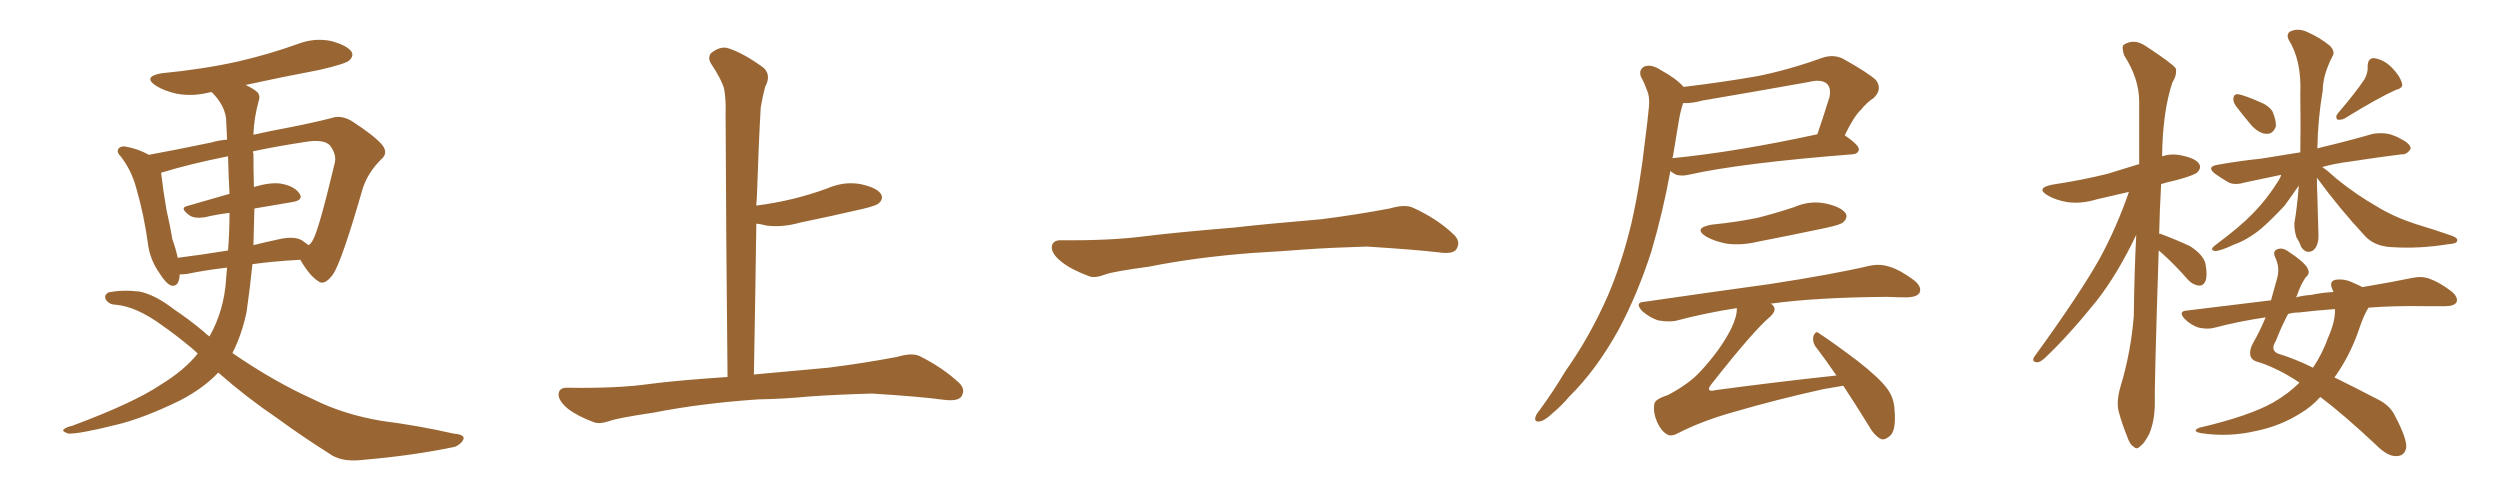 <svg xmlns="http://www.w3.org/2000/svg" xmlns:xlink="http://www.w3.org/1999/xlink" width="750" height="150"><path fill="#996633" padding="10" d="M65.48 111.77L65.48 111.77Q61.08 116.46 54.05 120.12L54.05 120.12Q42.92 125.54 34.86 127.44L34.86 127.44Q23.73 130.22 20.51 130.08L20.51 130.08Q18.31 129.35 19.19 128.76L19.19 128.76Q19.78 128.17 21.68 127.73L21.68 127.73Q40.14 120.85 48.19 115.43L48.19 115.43Q55.37 111.04 59.33 106.05L59.33 106.05Q58.30 105.18 57.71 104.59L57.71 104.59Q53.17 100.78 48.78 97.71L48.78 97.71Q41.02 91.99 34.72 91.41L34.72 91.41Q32.81 91.41 31.79 89.94L31.79 89.94Q31.05 88.62 32.52 87.74L32.52 87.74Q36.47 86.87 41.75 87.45L41.75 87.45Q46.44 88.33 52.29 92.87L52.29 92.87Q56.69 95.80 61.08 99.46L61.08 99.46Q61.96 100.34 62.84 100.93L62.84 100.93Q67.24 93.16 67.82 83.79L67.82 83.79Q67.97 82.03 68.12 80.27L68.12 80.27Q60.94 81.15 56.10 82.18L56.10 82.18Q54.93 82.32 53.91 82.32L53.91 82.32Q53.76 86.13 51.42 85.69L51.42 85.69Q49.80 85.11 47.90 82.03L47.90 82.03Q44.97 77.93 44.38 73.10L44.38 73.10Q43.21 64.45 40.87 56.40L40.87 56.40Q39.40 50.98 36.18 46.88L36.18 46.88Q34.72 45.41 35.74 44.38L35.74 44.38Q36.47 43.80 37.50 43.95L37.50 43.95Q41.16 44.53 44.68 46.44L44.68 46.44Q52.73 44.97 63.28 42.77L63.28 42.77Q65.77 42.04 68.12 41.89L68.12 41.89Q67.97 38.67 67.82 35.45L67.82 35.45Q67.24 31.35 63.57 27.69L63.57 27.69Q63.13 27.54 62.99 27.69L62.99 27.69Q57.86 29.00 53.03 28.13L53.03 28.13Q49.22 27.25 46.88 25.78L46.88 25.78Q42.63 23.00 48.49 21.97L48.49 21.97Q60.79 20.80 71.34 18.46L71.34 18.46Q80.86 16.26 89.36 13.18L89.36 13.18Q94.34 11.28 99.32 12.30L99.32 12.30Q104.15 13.62 105.47 15.53L105.47 15.53Q106.20 16.85 104.74 18.16L104.74 18.16Q103.56 19.19 95.95 20.95L95.95 20.95Q84.38 23.14 73.68 25.49L73.68 25.49Q75.59 26.37 76.90 27.39L76.90 27.39Q78.22 28.42 77.64 30.18L77.64 30.18Q76.17 35.45 76.03 40.43L76.03 40.43Q81.15 39.26 85.99 38.38L85.99 38.38Q93.60 36.91 99.32 35.45L99.32 35.45Q102.10 34.42 105.32 36.18L105.32 36.18Q112.35 40.72 114.70 43.51L114.70 43.51Q116.60 46.00 114.26 47.90L114.26 47.90Q110.16 52.00 108.69 56.98L108.69 56.98L108.69 56.98Q102.54 78.37 99.90 82.32L99.90 82.32Q97.27 85.84 95.51 84.38L95.51 84.38Q92.87 82.76 90.09 77.93L90.09 77.93Q82.03 78.37 75.73 79.25L75.73 79.25Q75 86.43 73.97 93.60L73.97 93.60Q72.51 100.49 69.73 105.91L69.73 105.91Q82.03 114.40 94.04 119.82L94.04 119.82Q103.13 124.37 114.55 126.27L114.55 126.27Q125.83 127.73 136.08 130.08L136.08 130.08Q139.60 130.37 139.01 131.84L139.01 131.84Q138.43 133.15 136.52 134.03L136.52 134.03Q124.07 136.67 108.54 137.99L108.54 137.99Q102.25 138.72 98.58 135.94L98.58 135.94Q91.11 131.25 83.06 125.39L83.06 125.39Q73.97 119.24 65.48 111.77ZM76.32 62.55L76.32 62.55Q76.17 68.12 76.03 73.54L76.03 73.54Q79.54 72.66 83.64 71.78L83.64 71.78Q88.18 70.75 90.53 72.07L90.53 72.07Q91.70 72.95 92.58 73.54L92.58 73.54Q93.46 72.95 93.90 71.92L93.90 71.92Q95.65 68.99 100.49 48.63L100.49 48.63Q100.93 46.29 99.02 43.65L99.02 43.65Q97.12 41.60 91.26 42.63L91.26 42.63Q82.62 43.95 75.88 45.41L75.88 45.41Q75.88 45.70 76.03 46.14L76.03 46.14Q76.03 50.54 76.17 55.96L76.17 55.96Q76.17 55.96 76.17 56.10L76.17 56.10Q81.01 54.64 84.23 55.08L84.23 55.08Q88.33 55.81 89.79 58.01L89.79 58.01Q91.26 60.06 87.60 60.64L87.60 60.64Q82.18 61.52 76.32 62.55ZM68.85 58.15L68.85 58.15L68.85 58.15Q68.55 52.59 68.41 46.88L68.41 46.88Q56.84 49.22 49.22 51.56L49.22 51.56Q48.49 51.71 48.34 51.86L48.34 51.86Q48.93 57.13 49.95 62.99L49.95 62.99Q51.12 68.12 51.71 71.78L51.71 71.78Q52.73 74.56 53.32 77.34L53.32 77.34Q60.35 76.46 68.41 75.15L68.41 75.15Q68.85 69.73 68.85 63.87L68.85 63.87Q65.04 64.31 61.38 65.19L61.38 65.19Q58.30 65.63 56.84 64.60L56.84 64.60Q53.76 62.40 56.10 61.82L56.10 61.82Q62.11 60.06 68.85 58.15ZM227.34 119.82L227.34 119.82L227.34 119.82Q210.21 121.00 196.14 123.78L196.14 123.78Q185.30 125.39 182.96 126.27L182.96 126.27Q180.03 127.29 178.27 126.71L178.27 126.71Q173.14 124.80 170.36 122.61L170.36 122.61Q167.43 120.12 167.58 118.21L167.58 118.21Q167.72 116.31 170.07 116.31L170.07 116.31Q185.01 116.60 195.26 115.14L195.26 115.14Q203.17 114.11 218.26 113.09L218.26 113.09Q217.82 71.63 217.68 34.72L217.68 34.72Q217.82 29.74 217.24 26.66L217.24 26.66Q216.50 23.88 213.28 19.04L213.28 19.04Q212.26 17.29 213.28 15.97L213.28 15.97Q215.77 13.92 218.12 14.36L218.12 14.36Q222.95 15.82 229.10 20.36L229.10 20.36Q231.45 22.56 229.54 26.07L229.54 26.07Q228.66 29.44 228.22 32.23L228.22 32.23Q227.64 41.89 227.05 59.47L227.05 59.47Q226.90 60.64 226.90 61.67L226.90 61.67Q232.62 60.94 238.04 59.62L238.04 59.62Q243.31 58.30 248.14 56.54L248.14 56.54Q253.13 54.35 258.11 55.22L258.11 55.22Q262.94 56.25 264.26 58.15L264.26 58.15Q265.14 59.62 263.67 60.94L263.67 60.94Q263.09 61.67 258.69 62.70L258.69 62.70Q249.17 64.89 239.94 66.80L239.94 66.80Q234.81 68.26 229.98 67.68L229.98 67.68Q228.37 67.24 226.90 67.09L226.90 67.09Q226.61 88.48 226.17 112.35L226.17 112.35Q234.38 111.62 248.58 110.30L248.58 110.30Q258.98 108.98 269.09 107.08L269.09 107.08Q273.49 105.76 275.83 106.79L275.83 106.79Q282.86 110.30 287.70 114.84L287.70 114.84Q289.75 116.75 288.43 118.95L288.43 118.95Q287.40 120.41 283.45 119.97L283.45 119.97Q275.83 118.95 261.62 118.07L261.62 118.07Q251.07 118.36 242.72 118.95L242.72 118.95Q235.25 119.68 227.34 119.82ZM375.88 75.88L375.88 75.88L375.88 75.88Q358.59 77.20 344.82 79.98L344.82 79.98Q333.98 81.45 331.64 82.32L331.64 82.32Q328.56 83.50 326.81 82.91L326.81 82.91Q321.39 80.86 318.60 78.66L318.60 78.66Q315.38 76.17 315.53 73.97L315.53 73.97Q315.82 72.07 318.16 72.07L318.16 72.07Q333.11 72.22 343.21 70.90L343.21 70.90Q352.59 69.73 370.31 68.26L370.31 68.26Q379.10 67.24 396.39 65.77L396.39 65.77Q406.79 64.45 416.89 62.55L416.89 62.55Q421.44 61.23 423.78 62.26L423.78 62.26Q431.25 65.63 436.23 70.46L436.23 70.46Q438.28 72.51 436.96 74.71L436.96 74.71Q435.94 76.32 431.84 75.73L431.84 75.73Q424.22 74.85 410.01 73.97L410.01 73.97Q399.61 74.27 391.26 74.85L391.26 74.85Q383.79 75.44 375.88 75.88ZM531.15 91.11L531.15 91.11Q531.88 91.41 532.03 91.85L532.03 91.85Q533.06 93.02 531.15 94.92L531.15 94.92Q526.17 99.02 513.28 115.43L513.28 115.43Q512.55 116.46 512.70 116.89L512.70 116.89Q513.13 117.48 514.60 117.04L514.60 117.04Q533.20 114.55 550.93 112.65L550.93 112.65Q547.71 107.96 544.92 104.30L544.92 104.30Q543.60 102.69 544.04 100.78L544.04 100.78Q544.78 99.02 545.80 100.05L545.80 100.05Q550.05 102.83 557.23 108.25L557.23 108.25Q563.82 113.38 566.16 116.60L566.16 116.60Q568.21 119.38 568.36 122.90L568.36 122.90Q568.95 129.49 566.75 130.96L566.75 130.96Q565.28 132.13 564.26 131.69L564.26 131.69Q562.21 130.66 560.45 127.44L560.45 127.44Q556.49 121.00 552.98 115.72L552.98 115.72Q550.20 116.16 546.97 116.75L546.97 116.75Q532.47 119.97 520.02 123.63L520.02 123.63Q510.50 126.27 502.88 130.22L502.88 130.22Q501.27 130.96 500.24 130.37L500.24 130.37Q498.49 129.49 497.17 126.71L497.17 126.71Q495.85 123.63 496.29 121.29L496.29 121.29Q496.29 119.82 500.39 118.51L500.39 118.51Q506.98 114.99 510.21 111.33L510.21 111.33Q516.06 105.03 519.29 98.73L519.29 98.73Q521.19 94.78 521.04 92.43L521.04 92.43Q511.52 93.90 502.73 96.24L502.73 96.24Q500.54 96.68 497.31 96.09L497.31 96.09Q494.82 95.21 492.63 93.31L492.63 93.31Q490.28 90.67 493.36 90.53L493.36 90.53Q513.57 87.60 530.71 85.25L530.71 85.25Q549.90 82.32 561.04 79.69L561.04 79.69Q563.96 79.10 566.75 79.98L566.75 79.98Q570.12 81.01 574.22 84.08L574.22 84.08Q576.71 86.13 575.83 87.89L575.83 87.89Q575.10 89.06 572.31 89.21L572.31 89.21Q569.38 89.21 566.16 89.06L566.16 89.06Q544.78 89.21 531.15 91.11ZM513.57 67.38L513.57 67.38Q521.04 66.65 527.34 65.33L527.34 65.33Q533.06 63.87 538.33 62.11L538.33 62.11Q543.02 60.06 547.85 61.08L547.85 61.08Q552.39 62.11 553.71 64.01L553.71 64.01Q554.44 65.33 552.98 66.65L552.98 66.65Q552.39 67.38 547.56 68.41L547.56 68.41Q537.16 70.61 527.34 72.51L527.34 72.51Q522.51 73.68 517.97 73.10L517.97 73.10Q514.31 72.36 511.96 71.04L511.96 71.04Q507.71 68.41 513.57 67.38ZM505.08 26.07L505.08 26.07Q516.21 24.76 527.20 22.85L527.20 22.85Q536.72 20.95 546.83 17.29L546.83 17.29Q550.05 16.26 552.83 17.58L552.83 17.58Q560.45 21.83 562.79 24.02L562.79 24.02Q564.84 26.81 562.06 29.44L562.06 29.44Q560.16 30.62 558.25 32.96L558.25 32.96Q556.20 34.86 553.42 40.58L553.42 40.58Q557.67 43.51 557.67 44.82L557.67 44.82Q557.52 46.14 555.76 46.29L555.76 46.29Q522.07 48.93 506.54 52.44L506.54 52.44Q504.64 52.88 502.88 52.44L502.88 52.44Q501.71 51.86 501.12 51.27L501.12 51.27Q498.93 63.43 495.41 75.44L495.41 75.44Q491.31 88.18 485.60 98.88L485.60 98.88Q478.86 111.04 470.80 118.95L470.80 118.95Q468.60 121.58 465.82 123.93L465.82 123.93Q463.33 126.27 461.87 126.42L461.87 126.42Q460.11 126.71 460.69 124.95L460.69 124.95Q460.99 124.07 461.87 123.05L461.87 123.05Q465.97 117.48 469.63 111.33L469.63 111.33Q477.10 100.78 482.52 88.33L482.52 88.33Q486.62 78.66 489.40 67.09L489.40 67.09Q492.04 55.52 493.51 42.19L493.51 42.19Q494.24 36.62 494.68 32.08L494.68 32.08Q494.97 28.86 494.09 27.10L494.09 27.10Q493.21 24.61 492.33 23.14L492.33 23.14Q491.46 20.95 493.36 19.92L493.36 19.92Q495.56 19.19 498.34 21.09L498.34 21.09Q502.73 23.44 505.08 26.07ZM501.86 47.02L501.86 47.02L501.86 47.02Q501.71 47.31 501.71 47.46L501.71 47.46Q520.90 45.56 545.21 40.28L545.21 40.28Q546.97 35.16 548.88 29.00L548.88 29.00Q549.32 26.66 548.29 25.34L548.29 25.34Q546.68 23.58 542.58 24.61L542.58 24.61Q527.05 27.39 510.64 30.18L510.64 30.18Q507.57 31.05 504.93 30.91L504.93 30.91Q504.05 33.69 503.61 36.47L503.61 36.47Q502.73 41.60 501.86 47.02ZM647.61 75.15L647.61 75.15Q646.29 116.02 646.44 121.88L646.44 121.88Q646.29 126.42 644.82 130.08L644.82 130.08Q643.21 133.15 642.19 133.74L642.19 133.74Q641.02 135.06 640.14 134.03L640.14 134.03Q638.96 133.45 638.09 130.81L638.09 130.81Q636.62 127.15 635.74 123.93L635.74 123.93Q634.72 120.85 636.18 115.87L636.18 115.87Q639.26 105.76 640.14 94.78L640.14 94.78Q640.28 82.03 640.87 70.46L640.87 70.46Q635.30 82.18 629.00 90.23L629.00 90.23Q620.51 100.78 613.33 107.52L613.33 107.52Q612.01 108.69 611.13 108.69L611.13 108.69Q609.38 108.54 610.25 107.08L610.25 107.08Q624.17 87.89 630.03 77.34L630.03 77.34Q635.16 67.82 638.67 57.57L638.67 57.57Q633.69 58.74 629.15 59.77L629.15 59.77Q624.32 61.23 620.21 60.64L620.21 60.64Q616.85 60.06 614.50 58.74L614.50 58.74Q610.40 56.40 615.82 55.37L615.82 55.37Q624.61 54.05 632.23 52.15L632.23 52.15Q636.91 50.68 641.75 49.22L641.75 49.22Q641.75 39.26 641.75 30.47L641.75 30.47Q641.75 23.58 637.21 16.55L637.21 16.55Q636.47 14.06 637.06 13.48L637.06 13.48Q640.14 11.43 643.65 13.77L643.65 13.77Q651.71 19.04 652.73 20.51L652.73 20.51Q653.17 22.41 651.71 24.76L651.71 24.76Q648.78 33.54 648.63 46.88L648.63 46.88Q651.42 46.00 654.20 46.58L654.20 46.58Q658.74 47.46 659.77 49.22L659.77 49.22Q660.50 50.39 659.18 51.71L659.18 51.71Q658.30 52.59 652.88 54.05L652.88 54.05Q650.24 54.64 648.34 55.22L648.34 55.22Q647.90 62.99 647.75 70.17L647.75 70.17Q648.05 70.02 648.19 70.17L648.19 70.17Q652.88 71.92 656.98 73.83L656.98 73.83Q661.08 76.46 661.67 79.25L661.67 79.25Q662.26 82.76 661.67 84.23L661.67 84.23Q661.08 85.69 659.77 85.69L659.77 85.69Q658.01 85.55 656.54 84.08L656.54 84.08Q652.44 79.39 648.34 75.73L648.34 75.73Q647.75 75.29 647.61 75.15ZM670.75 31.79L670.75 31.79Q669.87 30.47 670.02 29.44L670.02 29.44Q670.17 28.13 671.48 28.27L671.48 28.27Q673.24 28.56 677.64 30.47L677.64 30.47Q680.42 31.49 681.74 33.40L681.74 33.40Q682.91 36.18 682.76 37.94L682.76 37.94Q681.88 40.28 679.98 40.14L679.98 40.14Q677.93 40.14 675.59 37.79L675.59 37.79Q673.10 34.86 670.75 31.79ZM709.28 23.88L709.28 23.88Q710.45 21.83 710.30 19.92L710.30 19.92Q710.30 17.43 712.21 17.43L712.21 17.43Q715.14 17.87 717.48 20.21L717.48 20.21Q719.97 22.71 720.56 24.90L720.56 24.90Q721.14 26.37 718.80 26.95L718.80 26.95Q713.53 29.30 703.27 35.60L703.27 35.60Q702.25 36.04 701.22 35.89L701.22 35.89Q700.49 35.01 701.37 33.98L701.37 33.98Q706.64 27.83 709.28 23.88ZM695.07 53.32L695.07 53.32Q695.07 56.10 695.21 58.89L695.21 58.89Q695.36 64.16 695.51 69.58L695.51 69.58Q695.80 73.68 693.90 75.15L693.90 75.15Q691.85 76.32 690.38 74.12L690.38 74.12Q689.79 72.51 688.92 71.19L688.92 71.19Q688.18 68.70 688.33 66.80L688.33 66.80Q689.06 62.84 689.65 55.66L689.65 55.66Q687.74 58.45 685.40 61.67L685.40 61.67Q681.45 65.92 678.22 68.70L678.22 68.70Q674.27 71.92 670.17 73.39L670.17 73.39Q665.77 75.44 664.45 75.29L664.45 75.29Q662.70 75 664.60 73.54L664.60 73.54Q672.07 67.97 675.59 64.31L675.59 64.31Q679.98 59.91 683.64 54.05L683.64 54.05Q684.23 53.03 684.38 52.44L684.38 52.44Q678.22 53.76 673.24 54.79L673.24 54.79Q670.31 55.66 668.41 54.64L668.41 54.64Q666.21 53.32 664.75 52.29L664.75 52.29Q661.52 49.95 665.63 49.37L665.63 49.37Q672.36 48.19 678.22 47.61L678.22 47.61Q683.79 46.73 690.09 45.70L690.09 45.70Q690.23 37.94 690.09 28.13L690.09 28.13Q690.53 18.16 686.57 11.87L686.57 11.87Q685.69 9.81 687.60 9.23L687.60 9.23Q689.65 8.50 691.99 9.52L691.99 9.52Q695.80 11.13 699.02 13.77L699.02 13.77Q700.63 15.53 699.76 16.85L699.76 16.85Q696.83 22.56 696.83 27.10L696.83 27.10Q695.36 35.60 695.21 44.53L695.21 44.53Q695.65 44.38 696.24 44.24L696.24 44.24Q704.30 42.33 711.91 40.14L711.91 40.14Q714.70 39.70 717.04 40.28L717.04 40.28Q719.24 41.02 720.12 41.60L720.12 41.60Q723.34 43.21 723.19 44.68L723.19 44.68Q722.02 46.44 720.56 46.29L720.56 46.29Q713.38 47.17 704.88 48.49L704.88 48.49Q700.34 49.07 696.68 50.10L696.68 50.10Q698.58 51.42 700.93 53.61L700.93 53.61Q706.93 58.45 713.09 61.96L713.09 61.96Q718.07 65.04 724.80 67.24L724.80 67.24Q730.66 68.99 735.64 70.75L735.64 70.75Q737.55 71.48 737.11 72.36L737.11 72.36Q736.96 73.10 734.62 73.24L734.62 73.24Q725.68 74.71 717.19 74.12L717.19 74.12Q712.50 73.83 709.72 71.04L709.72 71.04Q701.81 62.55 695.07 53.32ZM689.79 114.84L689.79 114.84Q689.65 114.55 689.50 114.55L689.50 114.55Q683.50 110.60 677.78 108.69L677.78 108.69Q675.59 108.25 675.15 106.79L675.15 106.79Q674.71 105.03 676.03 102.69L676.03 102.69Q677.78 99.76 679.69 95.21L679.69 95.21Q671.63 96.39 664.45 98.29L664.45 98.29Q662.40 98.88 659.62 98.29L659.62 98.29Q657.28 97.56 655.37 95.65L655.37 95.65Q653.32 93.31 656.10 93.16L656.10 93.16Q669.43 91.55 681.30 90.09L681.30 90.09Q682.18 87.01 683.06 83.79L683.06 83.79Q684.08 80.42 682.62 77.34L682.62 77.34Q681.59 75.29 683.35 74.71L683.35 74.71Q684.81 74.27 686.28 75.29L686.28 75.29Q691.85 78.96 692.43 80.86L692.43 80.86Q693.02 82.18 691.70 83.20L691.70 83.20Q690.09 85.55 689.06 88.77L689.06 88.77Q688.92 89.06 688.77 89.21L688.77 89.21Q690.97 88.62 693.31 88.48L693.31 88.48Q696.83 87.74 700.05 87.60L700.05 87.60Q699.76 87.01 699.61 86.57L699.61 86.57Q698.73 84.38 700.63 83.94L700.63 83.94Q703.42 83.50 706.20 84.96L706.20 84.96Q707.67 85.55 708.69 86.13L708.69 86.13Q717.48 84.67 723.78 83.35L723.78 83.35Q726.56 82.76 728.91 83.64L728.91 83.64Q731.84 84.67 735.50 87.45L735.50 87.45Q737.55 89.21 736.96 90.67L736.96 90.67Q736.23 91.85 733.59 91.85L733.59 91.85Q730.66 91.85 727.44 91.85L727.44 91.85Q718.21 91.70 710.60 92.29L710.60 92.29Q709.13 94.34 707.37 99.76L707.37 99.76Q704.74 107.08 700.34 113.23L700.34 113.23Q706.05 116.02 713.09 119.68L713.09 119.68Q717.04 121.58 718.51 124.80L718.51 124.80Q722.02 131.40 721.88 134.18L721.88 134.18Q721.44 136.96 718.65 136.82L718.65 136.82Q716.16 136.82 712.94 133.59L712.94 133.59Q703.13 124.37 696.09 119.09L696.09 119.09Q693.46 122.02 690.23 123.93L690.23 123.93Q684.23 127.73 677.20 129.20L677.20 129.20Q668.70 131.25 660.21 129.93L660.21 129.93Q657.42 129.35 659.77 128.32L659.77 128.32Q674.85 124.80 682.03 120.70L682.03 120.70Q686.57 118.07 689.79 114.84ZM698.58 100.93L698.58 100.93L698.58 100.93Q700.63 96.24 700.49 92.72L700.49 92.72Q694.48 93.16 689.65 93.75L689.65 93.75Q687.89 93.75 686.43 94.19L686.43 94.19Q684.67 97.41 682.76 102.25L682.76 102.25Q680.71 105.47 684.23 106.35L684.23 106.35Q688.48 107.67 693.90 110.30L693.90 110.30Q696.68 106.20 698.58 100.93Z"/></svg>